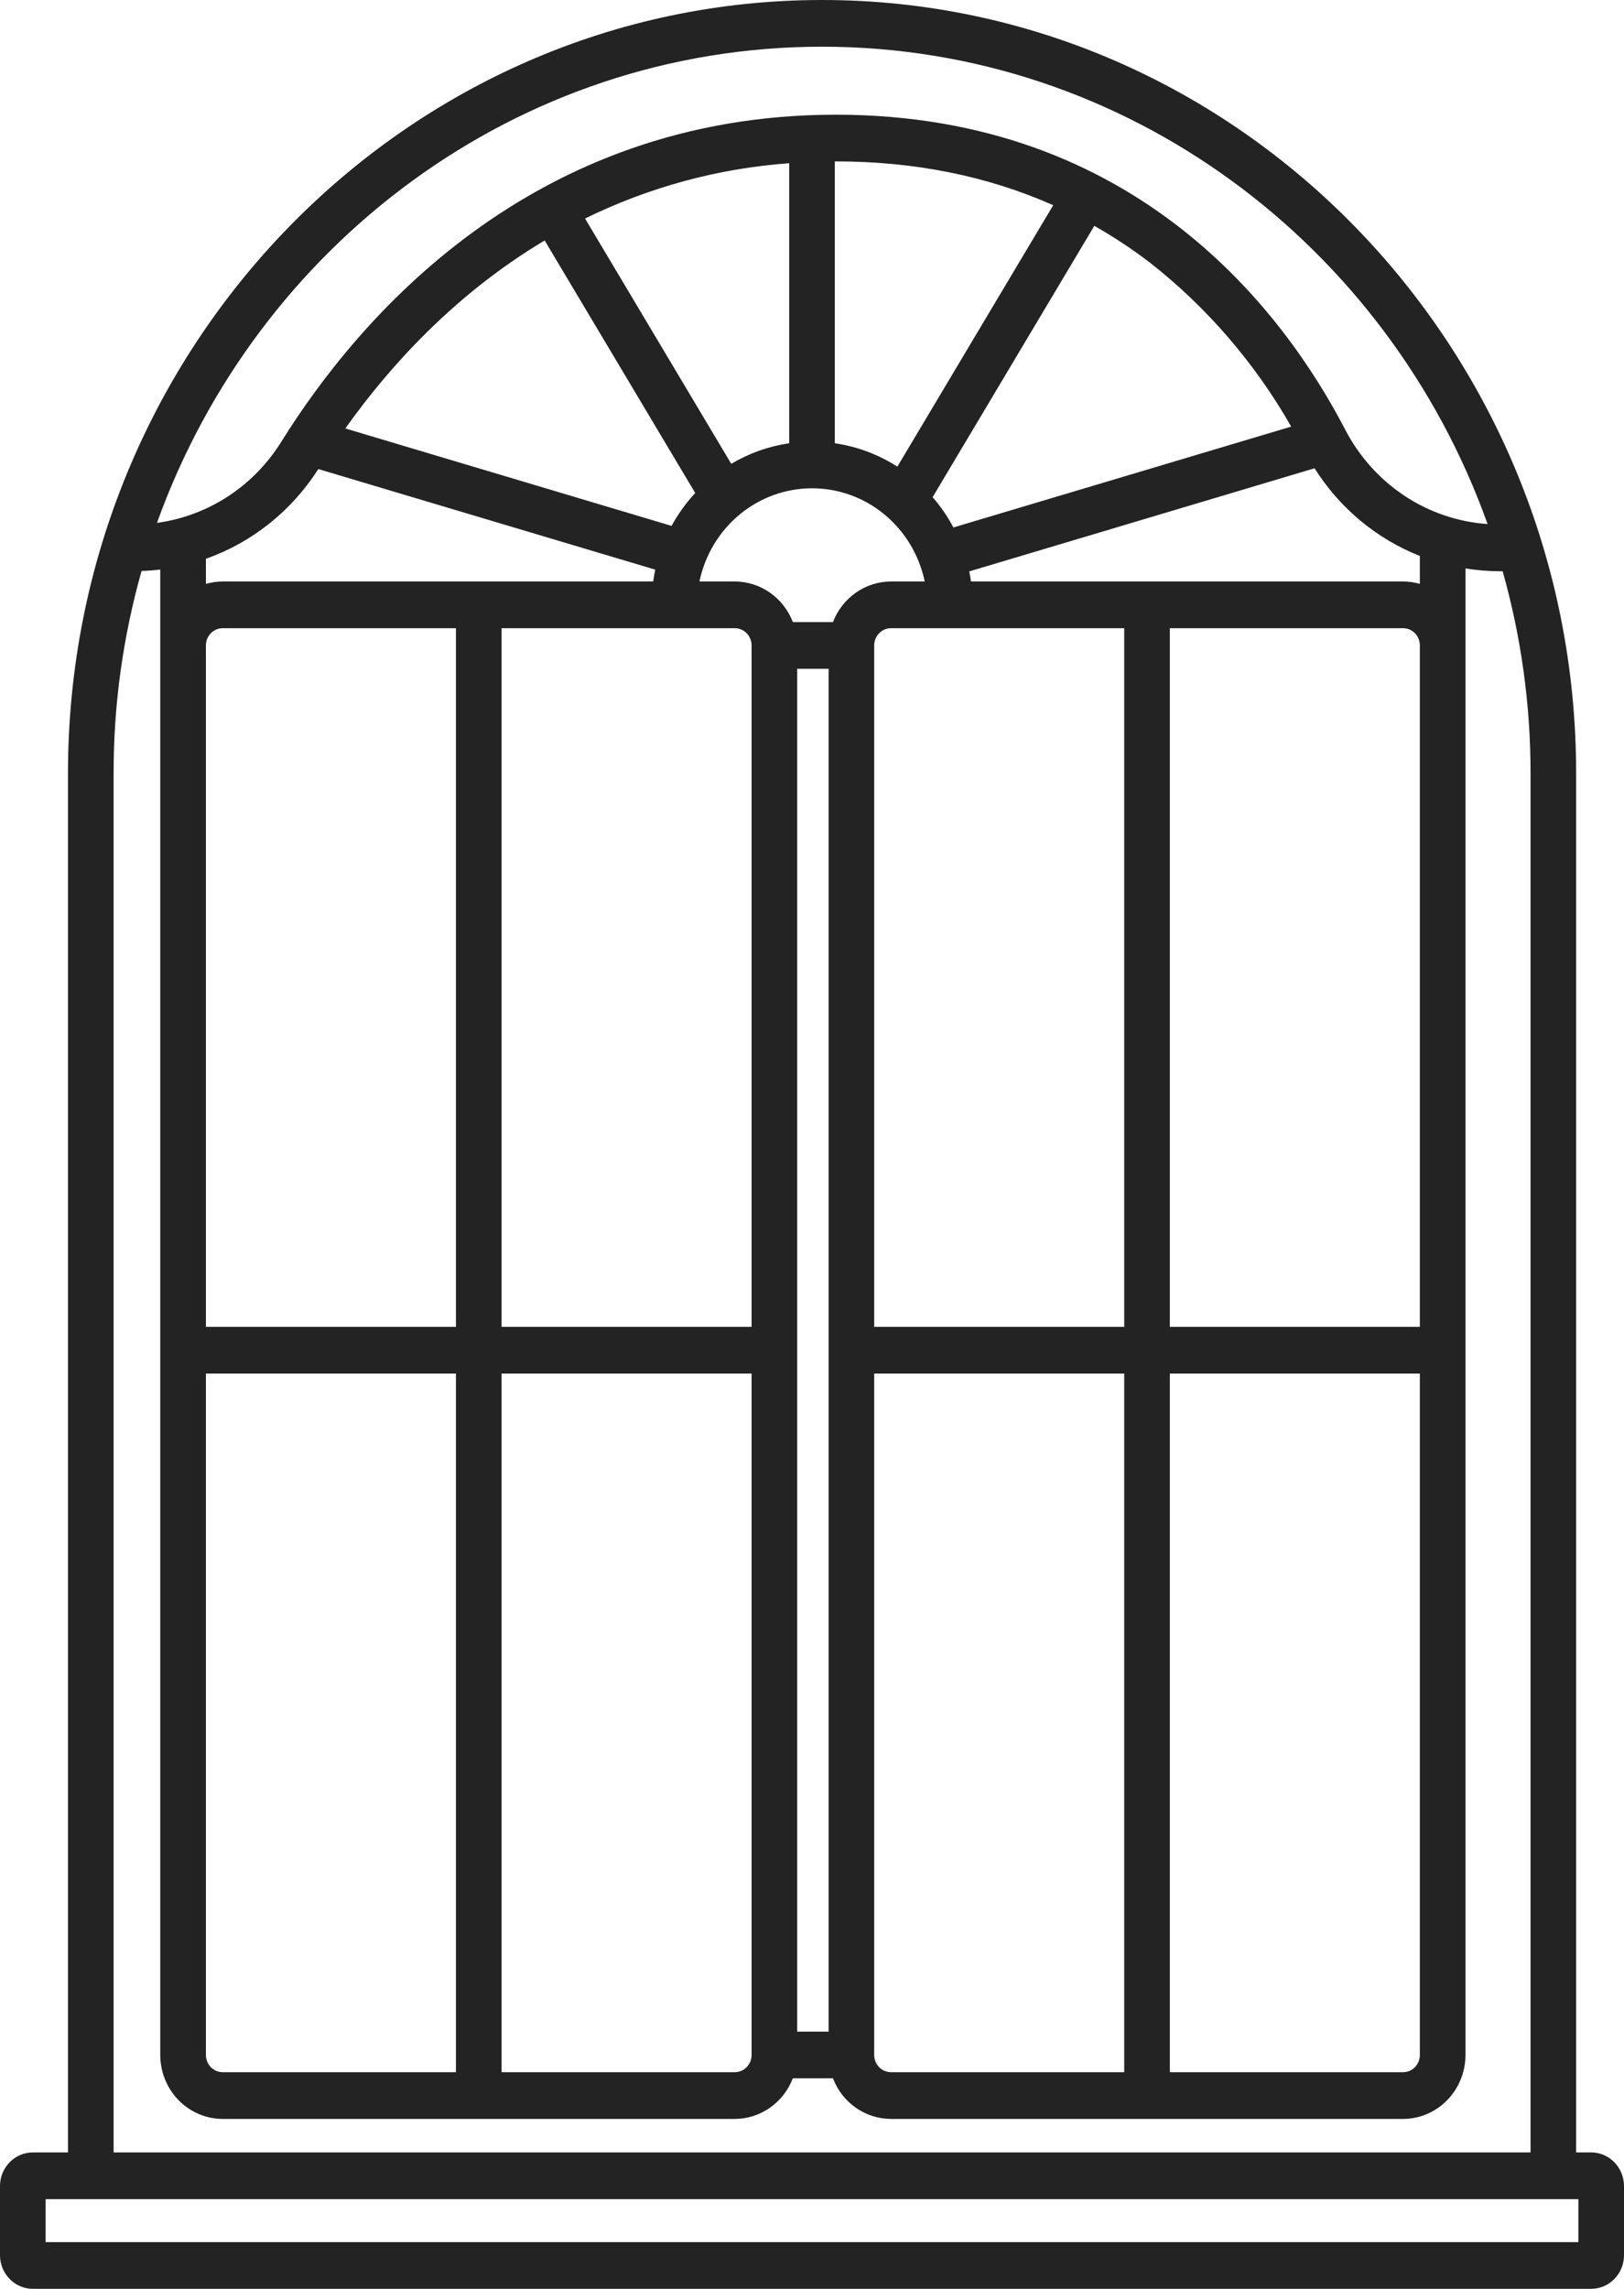 <svg xmlns="http://www.w3.org/2000/svg" width="44" height="62" viewBox="0 0 44 62" fill="none"><path d="M43.111 58.305H42.703V20.947C42.704 9.397 33.538 0 22.273 0C11.007 0 1.842 9.397 1.842 20.947V58.305H0.889C0.653 58.306 0.428 58.401 0.261 58.572C0.094 58.742 0 58.973 0 59.214V61.09C0 61.331 0.094 61.563 0.261 61.733C0.427 61.904 0.653 62 0.889 62H43.111C43.347 62 43.573 61.904 43.739 61.733C43.906 61.563 44 61.331 44 61.09V59.214C43.999 58.973 43.906 58.742 43.739 58.572C43.572 58.401 43.347 58.306 43.111 58.305ZM22.273 1.265C30.545 1.265 37.611 6.658 40.304 14.196C39.503 14.14 38.728 13.877 38.054 13.431C37.38 12.984 36.827 12.369 36.449 11.643C34.793 8.455 30.798 3.107 22.645 3.107C14.377 3.107 9.685 8.654 7.625 11.961C7.254 12.558 6.76 13.065 6.178 13.446C5.595 13.826 4.938 14.071 4.253 14.164C6.954 6.643 14.012 1.265 22.273 1.265ZM31.695 35.942V17.017H38.014C38.135 17.017 38.251 17.066 38.336 17.153C38.421 17.241 38.469 17.359 38.469 17.483V35.942H31.695ZM38.469 37.207V55.666C38.469 55.79 38.421 55.908 38.336 55.996C38.251 56.083 38.135 56.132 38.014 56.132H31.695V37.207H38.469ZM38.014 15.751H26.307C26.295 15.66 26.279 15.568 26.261 15.478L35.616 12.685C36.298 13.765 37.297 14.597 38.469 15.06V15.817C38.321 15.774 38.168 15.752 38.014 15.751ZM21.481 16.851C21.357 16.527 21.14 16.249 20.86 16.053C20.579 15.857 20.248 15.752 19.908 15.751H18.95C19.1 15.037 19.485 14.396 20.04 13.937C20.596 13.477 21.288 13.227 22.002 13.227C22.716 13.227 23.409 13.477 23.964 13.937C24.52 14.396 24.904 15.037 25.054 15.751H24.141C23.801 15.752 23.469 15.857 23.189 16.053C22.909 16.25 22.692 16.527 22.568 16.851H21.481ZM22.45 18.116V55.033H21.599V18.116H22.45ZM5.579 35.942V17.483C5.579 17.359 5.627 17.241 5.712 17.153C5.798 17.066 5.913 17.017 6.034 17.017H12.353V35.942H5.579ZM12.353 37.207V56.132H6.034C5.913 56.132 5.798 56.083 5.712 55.996C5.627 55.908 5.579 55.79 5.579 55.666V37.207H12.353ZM6.034 15.751C5.88 15.752 5.727 15.774 5.579 15.817V15.136C6.829 14.695 7.901 13.84 8.624 12.706L17.753 15.431C17.731 15.537 17.712 15.644 17.698 15.751H6.034ZM18.836 13.355C18.587 13.623 18.372 13.922 18.195 14.245L9.356 11.606C10.536 9.946 12.304 7.978 14.757 6.514L18.836 13.355ZM15.851 5.919C17.587 5.068 19.463 4.56 21.382 4.421V12.007C20.829 12.087 20.296 12.277 19.812 12.564L15.851 5.919ZM13.589 37.207H20.363V55.666C20.363 55.79 20.315 55.908 20.229 55.996C20.144 56.083 20.028 56.132 19.908 56.132H13.589V37.207ZM13.589 35.942V17.017H19.908C20.028 17.017 20.144 17.066 20.229 17.153C20.315 17.241 20.363 17.359 20.363 17.483V35.942H13.589ZM24.313 12.64C23.798 12.31 23.22 12.094 22.618 12.007V4.372H22.645C24.794 4.372 26.763 4.772 28.535 5.559L24.313 12.64ZM29.649 6.118C30.172 6.414 30.675 6.746 31.154 7.113C32.7 8.325 34.001 9.834 34.983 11.556L25.832 14.288C25.675 13.994 25.486 13.719 25.268 13.467L29.649 6.118ZM23.685 37.207H30.459V56.132H24.14C24.02 56.132 23.904 56.083 23.819 55.996C23.733 55.908 23.685 55.79 23.685 55.666V37.207ZM23.685 35.942V17.483C23.685 17.359 23.733 17.241 23.819 17.153C23.904 17.066 24.02 17.017 24.14 17.017H30.459V35.942L23.685 35.942ZM3.078 20.947C3.076 19.092 3.332 17.247 3.836 15.466C4.005 15.461 4.174 15.448 4.342 15.428V55.666C4.343 56.125 4.521 56.565 4.838 56.89C5.155 57.215 5.585 57.397 6.034 57.398H19.908C20.247 57.397 20.579 57.292 20.859 57.096C21.14 56.9 21.356 56.622 21.48 56.298H22.568C22.692 56.622 22.908 56.9 23.189 57.096C23.469 57.292 23.801 57.397 24.14 57.398H38.014C38.462 57.397 38.892 57.215 39.209 56.89C39.526 56.565 39.705 56.125 39.705 55.666V15.398C40.016 15.448 40.329 15.474 40.644 15.474H40.712C41.215 17.253 41.469 19.095 41.468 20.947V58.305H3.078V20.947ZM42.764 60.735H1.236V59.571H42.764V60.735Z" fill="#232323"></path></svg>
